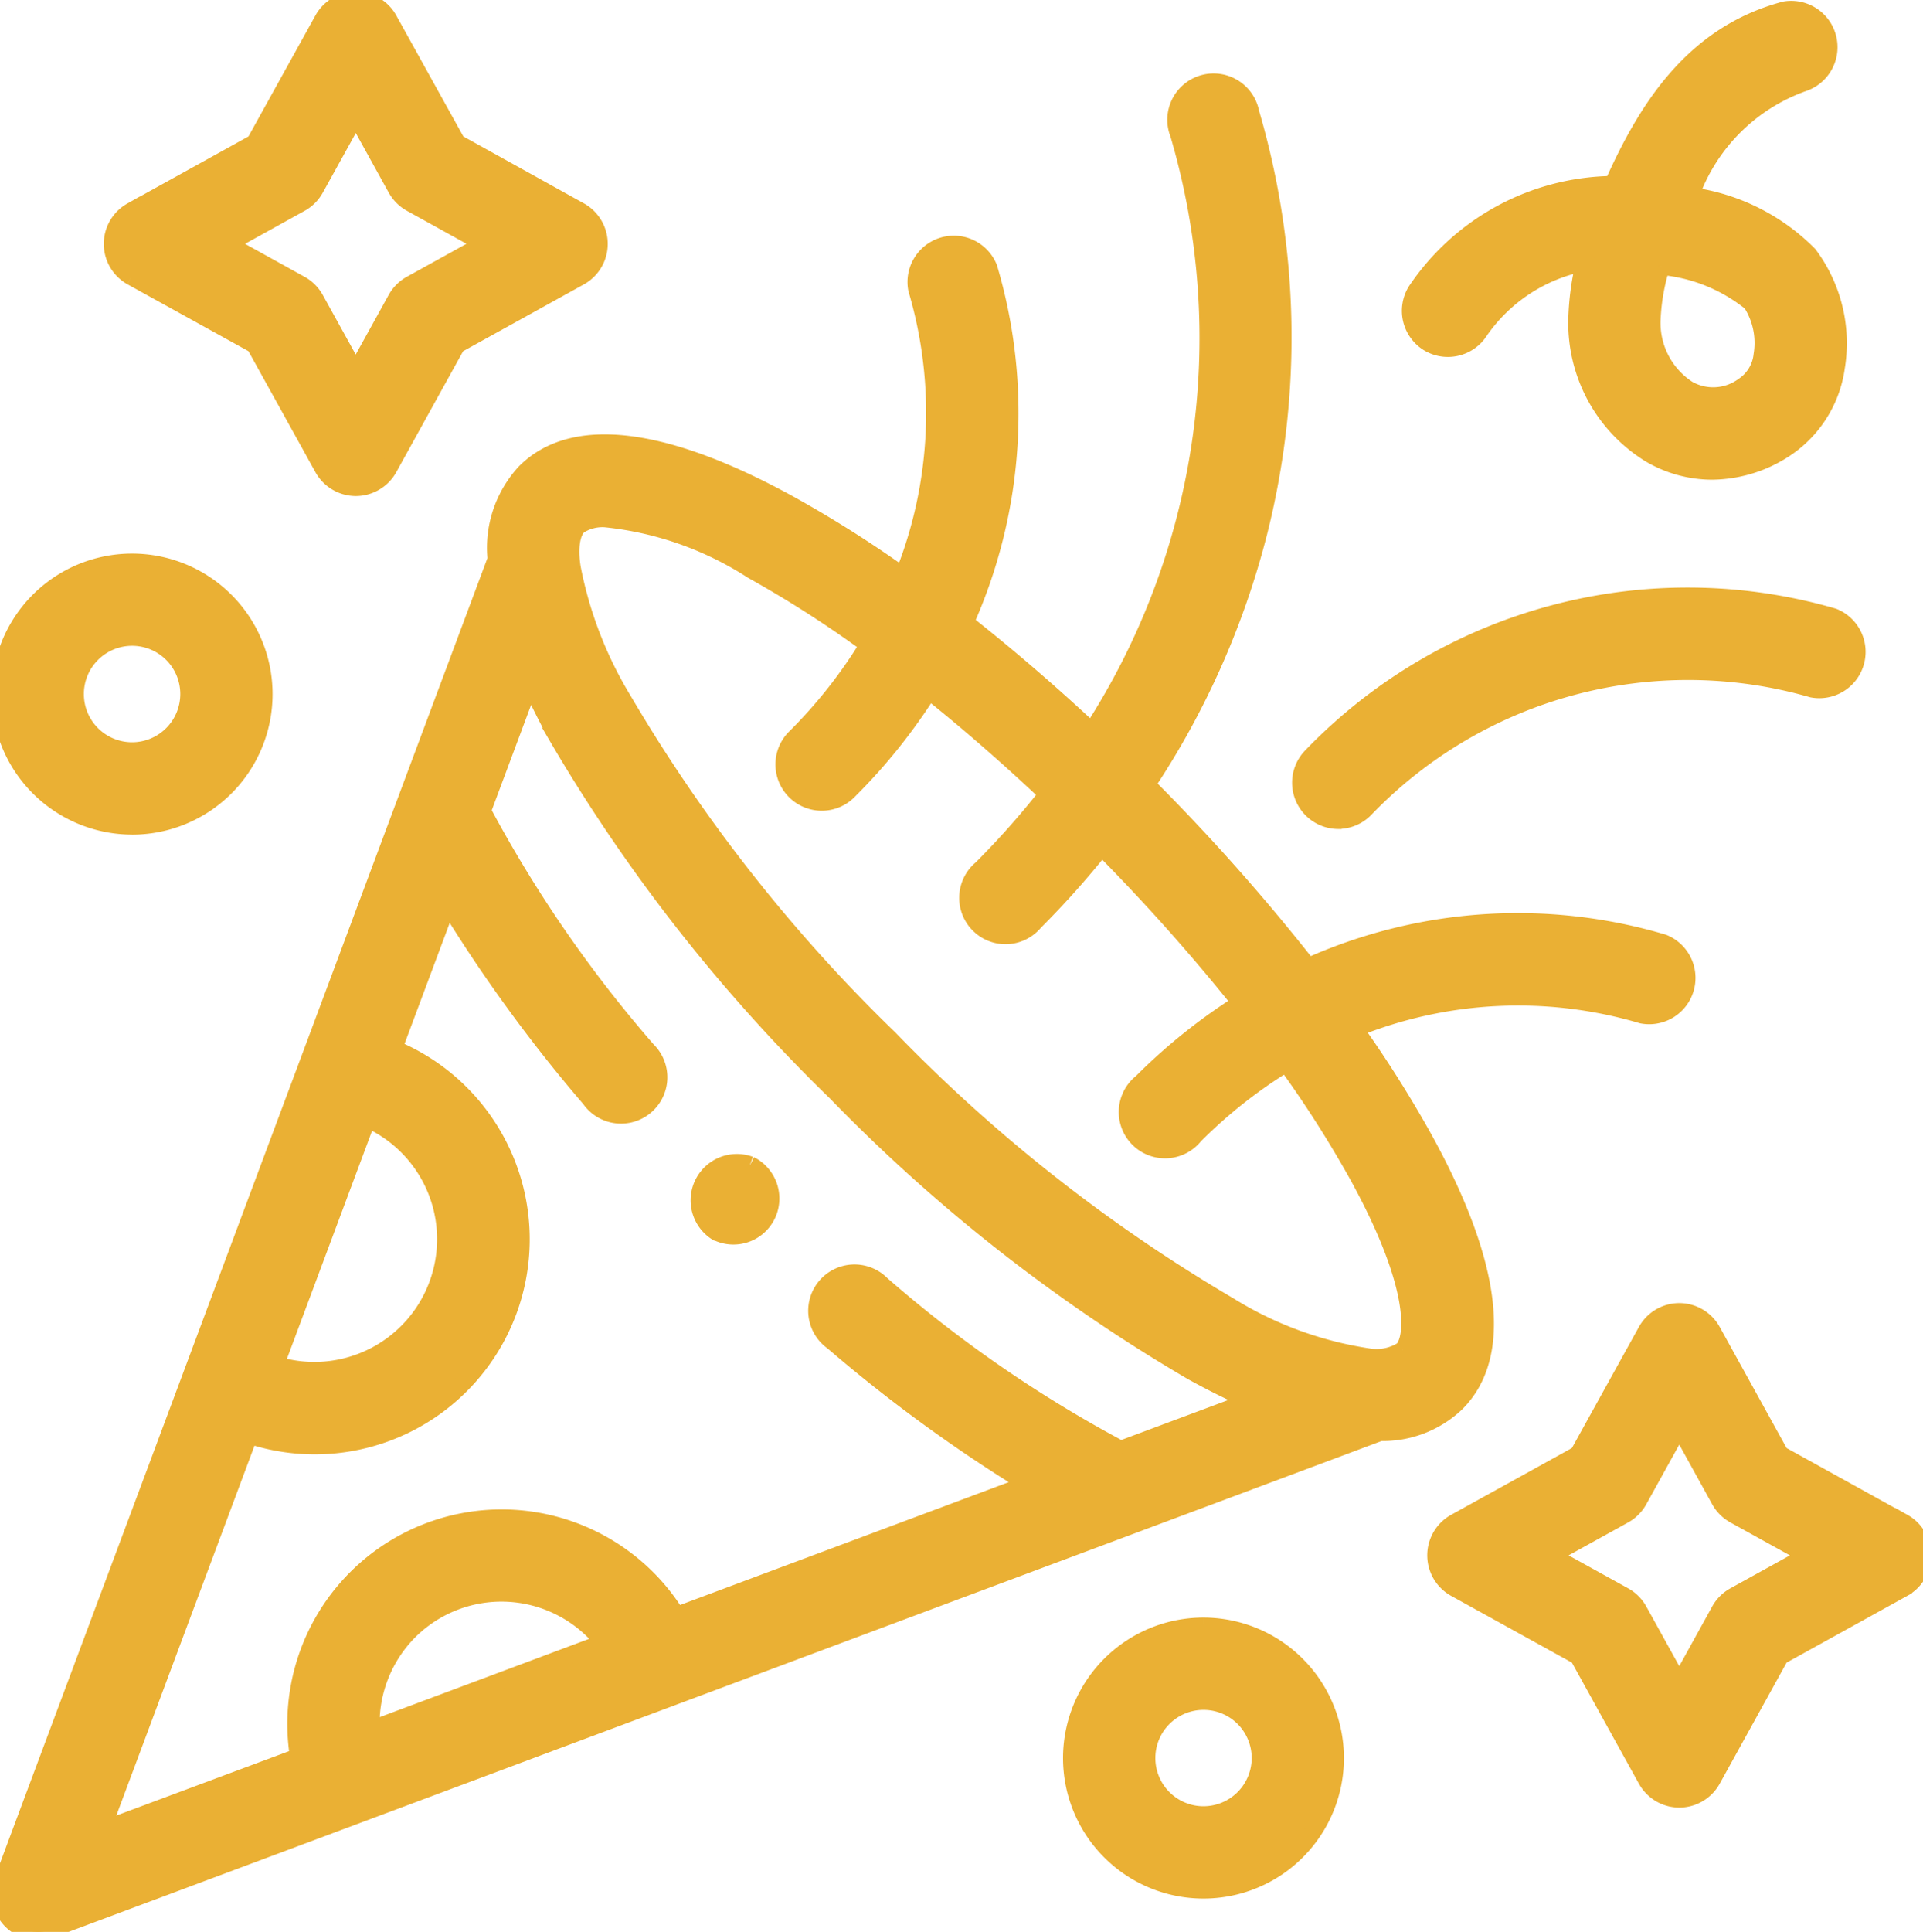 <svg id="Group_2025" data-name="Group 2025" xmlns="http://www.w3.org/2000/svg" xmlns:xlink="http://www.w3.org/1999/xlink" width="45.675" height="45.874" viewBox="0 0 45.675 45.874">
  <defs>
    <clipPath id="clip-path">
      <rect id="Rectangle_153" data-name="Rectangle 153" width="45.675" height="45.874" fill="#eab034" stroke="#eab034" stroke-width="0.4"/>
    </clipPath>
  </defs>
  <g id="Group_2024" data-name="Group 2024" clip-path="url(#clip-path)">
    <path id="Path_2283" data-name="Path 2283" d="M287.147,430.935a3.136,3.136,0,1,0,3.138,3.136,3.14,3.14,0,0,0-3.138-3.136m0,4.48a1.344,1.344,0,1,1,1.347-1.344,1.346,1.346,0,0,1-1.347,1.344" transform="translate(-258.564 -392.325)" fill="#eab034" stroke="#eab034" stroke-width="0.4"/>
    <path id="Path_2284" data-name="Path 2284" d="M374.276,10.155a.9.9,0,0,0,1.234-.287,3.928,3.928,0,0,1,2.478-1.616,6.346,6.346,0,0,0-.178,1.289,3.656,3.656,0,0,0,1.747,3.263,2.915,2.915,0,0,0,1.464.4,3.2,3.2,0,0,0,1.686-.5,2.782,2.782,0,0,0,1.27-1.969,3.513,3.513,0,0,0-.654-2.678,4.87,4.87,0,0,0-2.808-1.4,4.407,4.407,0,0,1,2.7-2.68.9.9,0,0,0-.459-1.732c-2.2.582-3.3,2.371-4.093,4.146a5.712,5.712,0,0,0-4.676,2.534A.9.9,0,0,0,374.276,10.155Zm5.543-1.813a3.957,3.957,0,0,1,2.132.862,1.757,1.757,0,0,1,.257,1.24,1,1,0,0,1-.443.731,1.21,1.21,0,0,1-1.314.076,1.872,1.872,0,0,1-.85-1.66,4.927,4.927,0,0,1,.218-1.249" transform="translate(-340.358 -2.013)" fill="#eab034" stroke="#eab034" stroke-width="0.4"/>
    <path id="Path_2285" data-name="Path 2285" d="M345.631,163.174a.893.893,0,0,0,.634-.262,10.64,10.64,0,0,1,10.625-2.858.9.9,0,0,0,.505-1.719,12.407,12.407,0,0,0-12.4,3.311.9.9,0,0,0,.634,1.53Z" transform="translate(-313.848 -143.691)" fill="#eab034" stroke="#eab034" stroke-width="0.4"/>
    <path id="Path_2286" data-name="Path 2286" d="M3.136,155.209A3.137,3.137,0,1,0,0,152.07a3.141,3.141,0,0,0,3.136,3.138m0-4.483a1.345,1.345,0,1,1-1.344,1.344,1.346,1.346,0,0,1,1.344-1.344" transform="translate(0 -135.59)" fill="#eab034" stroke="#eab034" stroke-width="0.4"/>
    <path id="Path_2287" data-name="Path 2287" d="M391.665,352.591l-2.924-1.617-1.617-2.927a.9.9,0,0,0-.784-.463h0a.9.9,0,0,0-.784.462l-1.62,2.927-2.925,1.617a.9.9,0,0,0,0,1.568l2.925,1.617,1.62,2.927a.9.9,0,0,0,.784.462h0a.9.9,0,0,0,.784-.463l1.617-2.927,2.924-1.617a.9.9,0,0,0,0-1.568Zm-4.017,1.742a.9.9,0,0,0-.351.351l-.958,1.734-.96-1.735a.9.9,0,0,0-.35-.35l-1.732-.958,1.732-.958a.9.9,0,0,0,.35-.35l.96-1.735.958,1.734a.9.9,0,0,0,.351.351l1.732.958Z" transform="translate(-346.453 -316.442)" fill="#eab034" stroke="#eab034" stroke-width="0.4"/>
    <path id="Path_2288" data-name="Path 2288" d="M30.165,6.575,33.09,8.192l1.62,2.925a.9.9,0,0,0,.784.462h0a.9.9,0,0,0,.784-.462l1.617-2.925,2.924-1.617a.9.9,0,0,0,0-1.568L37.9,3.387,36.278.462A.9.9,0,0,0,35.494,0h0a.9.9,0,0,0-.784.462L33.09,3.387l-2.925,1.62a.9.9,0,0,0,0,1.568M34.183,4.83a.9.9,0,0,0,.35-.35l.96-1.734.958,1.733a.9.9,0,0,0,.35.35l1.734.96L36.8,6.748a.9.9,0,0,0-.351.351l-.958,1.733L34.533,7.1a.9.9,0,0,0-.35-.35L32.449,5.79Z" transform="translate(-27.042)" fill="#eab034" stroke="#eab034" stroke-width="0.4"/>
    <path id="Path_2289" data-name="Path 2289" d="M185.64,307.713a.9.9,0,0,0-.8,1.6l.005,0a.892.892,0,0,0,1.2-.4.9.9,0,0,0-.4-1.2" transform="translate(-167.826 -280.056)" fill="#eab034" stroke="#eab034" stroke-width="0.4"/>
    <path id="Path_2290" data-name="Path 2290" d="M33.836,47.694a27.771,27.771,0,0,0-1.657-2.626A10.355,10.355,0,0,1,39,44.741a.9.9,0,0,0,.506-1.719,12.137,12.137,0,0,0-8.434.564A48.263,48.263,0,0,0,27.24,39.27,19.54,19.54,0,0,0,29.9,33.283a18.936,18.936,0,0,0-.19-9.971.9.9,0,1,0-1.719.505A17.16,17.16,0,0,1,25.93,38c-1-.933-2.007-1.8-3-2.582a12.147,12.147,0,0,0,.56-8.42.9.9,0,0,0-1.719.505,10.365,10.365,0,0,1-.322,6.807A27.98,27.98,0,0,0,18.742,32.6c-2.967-1.628-5.135-1.889-6.27-.753a2.641,2.641,0,0,0-.691,2.068L.057,65.3A.9.9,0,0,0,1.21,66.454l31.571-11.8a2.534,2.534,0,0,0,1.808-.693C35.725,52.829,35.465,50.661,33.836,47.694ZM8.727,47.213a3.115,3.115,0,0,1-2.176,5.826ZM8.819,61.7a3.111,3.111,0,0,1,.9-2.324,3.1,3.1,0,0,1,4.617.261Zm17.8-6.651a30.378,30.378,0,0,1-5.68-3.917A.9.9,0,1,0,19.781,52.5a35.664,35.664,0,0,0,4.63,3.376l-8.339,3.116a4.891,4.891,0,0,0-8.985,3.357L2.423,64.088l3.5-9.369a4.906,4.906,0,0,0,3.431-9.186L10.637,42.1a35.842,35.842,0,0,0,3.374,4.63.9.9,0,1,0,1.367-1.158,30.575,30.575,0,0,1-3.917-5.68l1.133-3.032q.271.6.63,1.258a39.793,39.793,0,0,0,6.631,8.462,39.816,39.816,0,0,0,8.462,6.633q.724.4,1.383.685Zm6.695-2.358a1.153,1.153,0,0,1-.817.162,8.736,8.736,0,0,1-3.313-1.22A38,38,0,0,1,21.13,45.3,37.97,37.97,0,0,1,14.8,37.25a9.518,9.518,0,0,1-1.2-3.1s-.148-.737.14-1.024a1.033,1.033,0,0,1,.633-.169,7.9,7.9,0,0,1,3.494,1.227,26.735,26.735,0,0,1,2.756,1.764,11.665,11.665,0,0,1-1.72,2.183A.9.9,0,1,0,20.178,39.4a13.54,13.54,0,0,0,1.888-2.358c.932.745,1.876,1.567,2.813,2.451a19.542,19.542,0,0,1-1.569,1.77.9.9,0,1,0,1.267,1.267,21.193,21.193,0,0,0,1.589-1.778,46.6,46.6,0,0,1,3.3,3.7,13.557,13.557,0,0,0-2.35,1.883A.9.9,0,1,0,28.379,47.6a11.681,11.681,0,0,1,2.17-1.713,26.517,26.517,0,0,1,1.705,2.675c1.454,2.648,1.329,3.858,1.06,4.127" transform="translate(0 -20.637)" fill="#eab034" stroke="#eab034" stroke-width="0.4"/>
  </g>
</svg>
